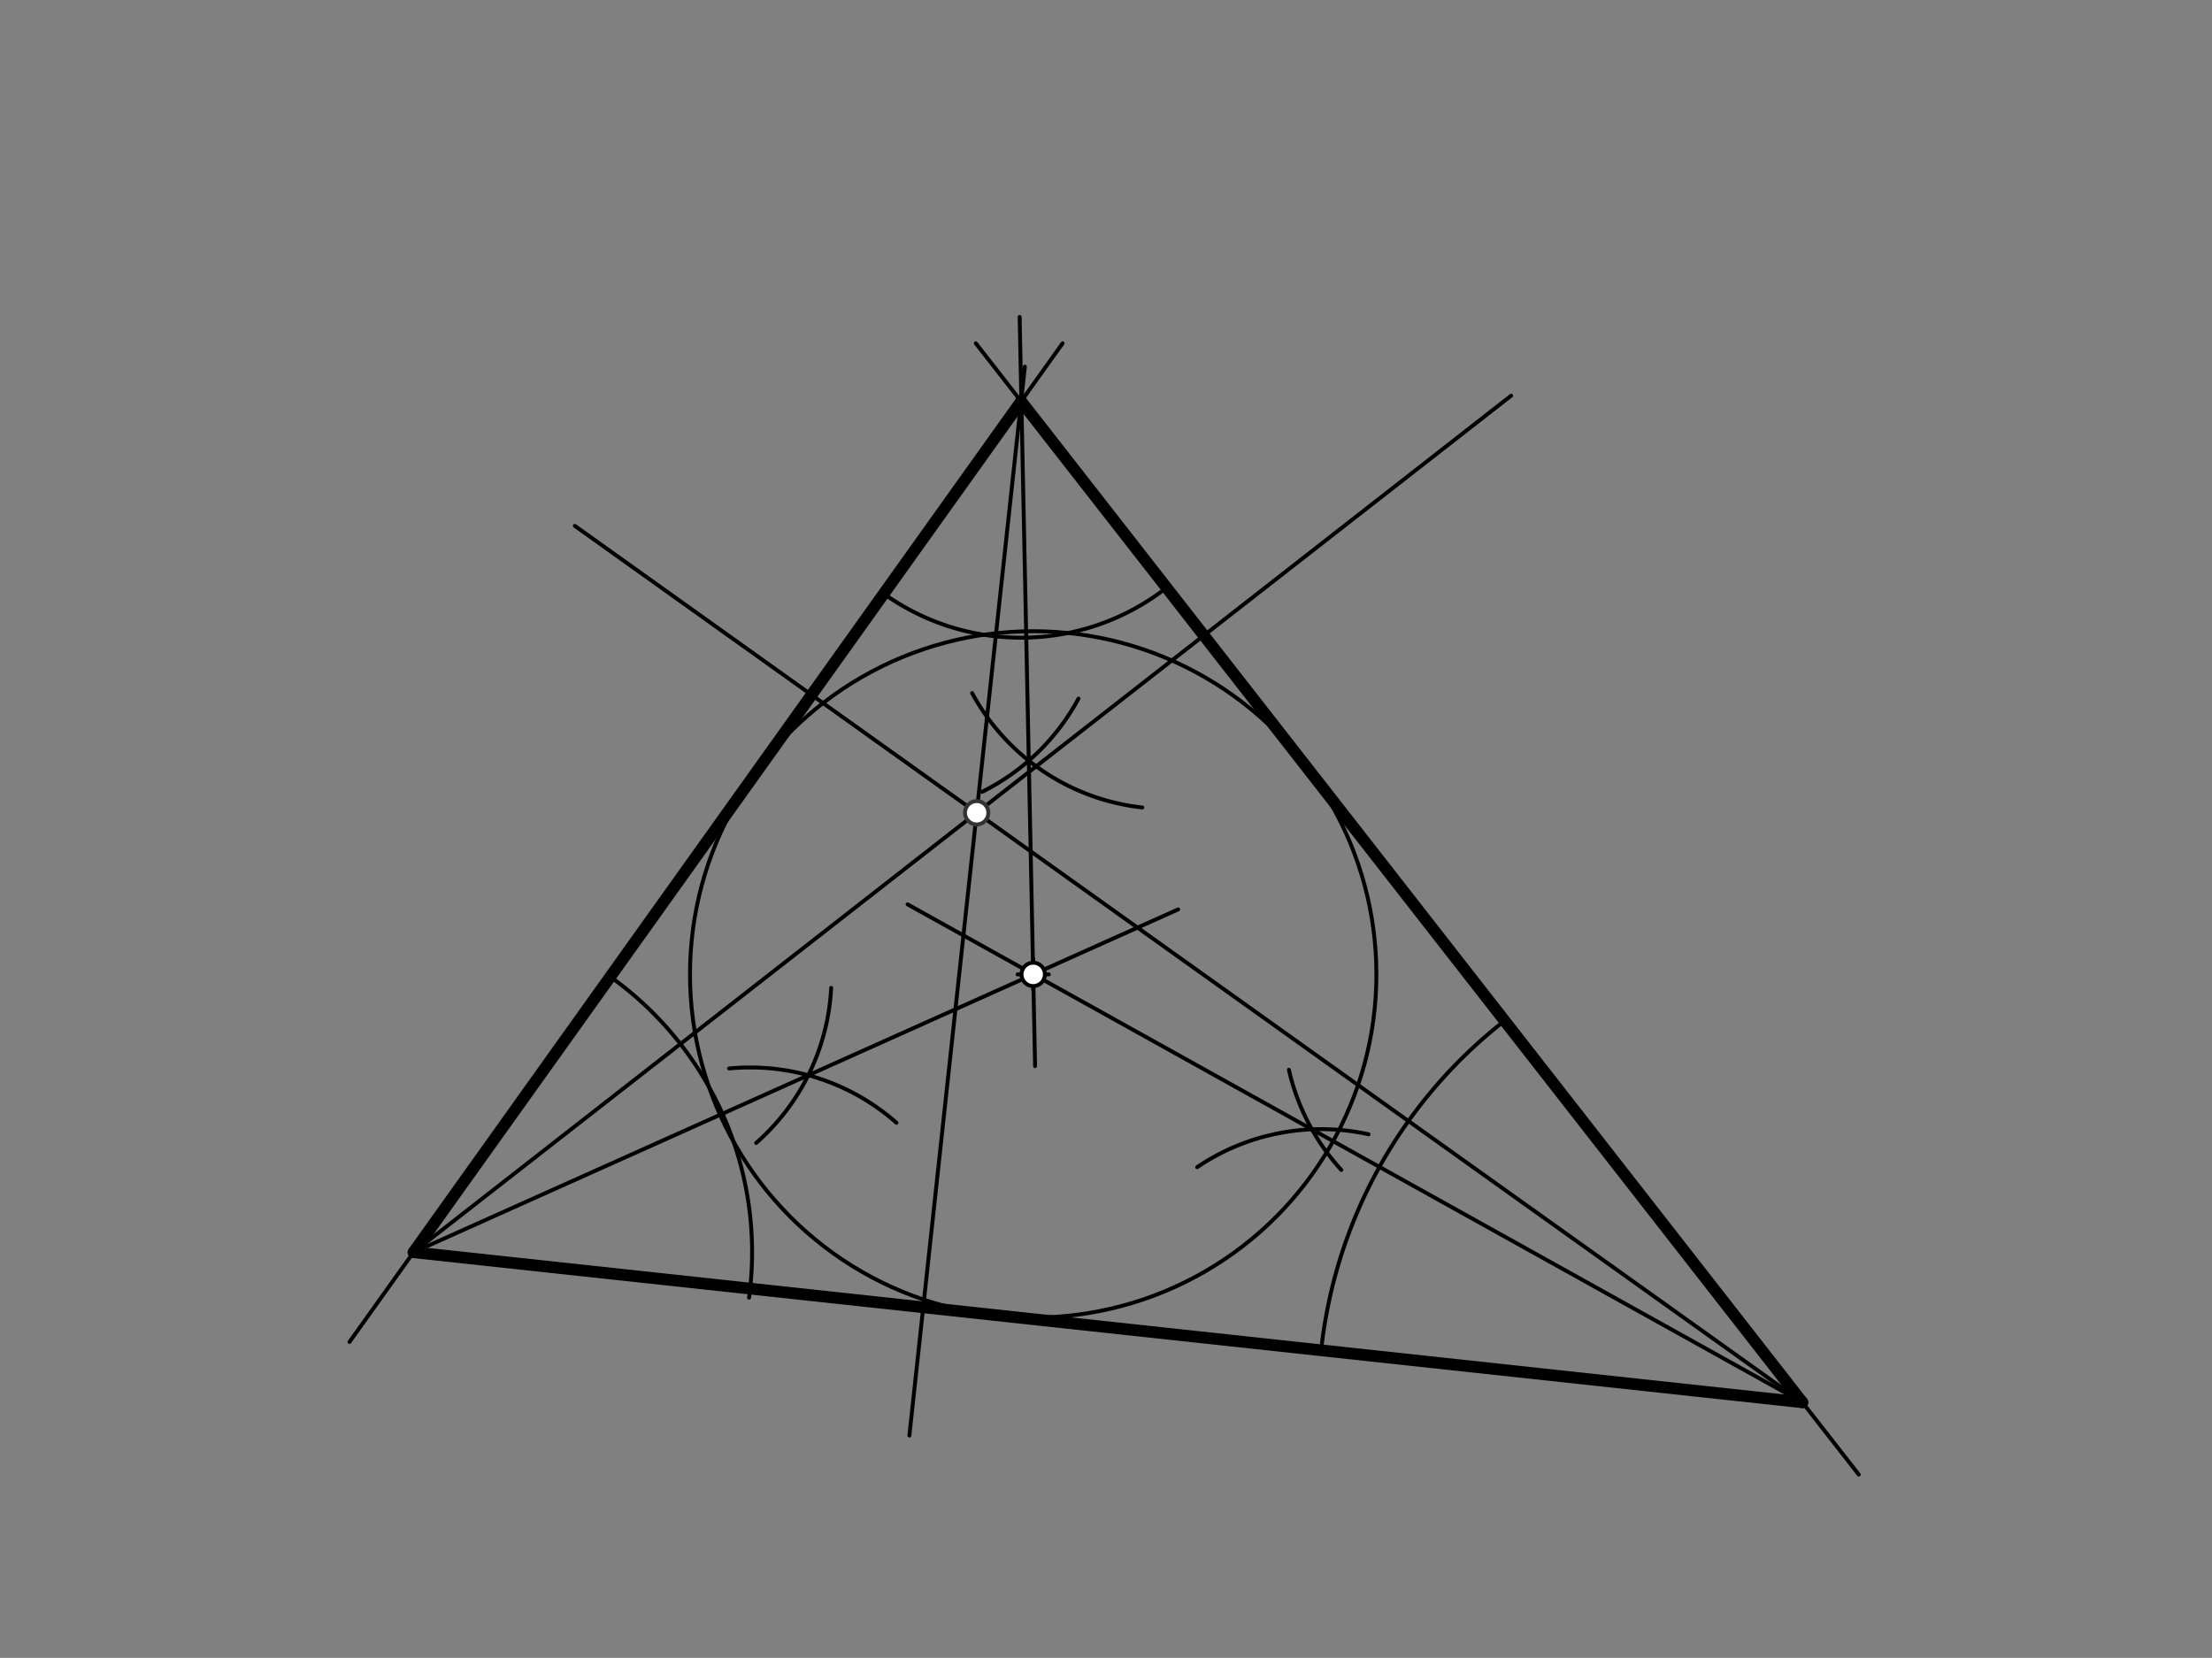 <svg xmlns="http://www.w3.org/2000/svg" class="svg--816" height="100%" preserveAspectRatio="xMidYMid meet" viewBox="0 0 567 425" width="100%"><rect x="0" y="0" width="567" height="425" fill="#808080" stroke="none"/><defs><marker id="marker-arrow" markerHeight="16" markerUnits="userSpaceOnUse" markerWidth="24" orient="auto-start-reverse" refX="24" refY="4" viewBox="0 0 24 8"><path d="M 0 0 L 24 4 L 0 8 z" stroke="inherit"></path></marker></defs><g class="aux-layer--949"><g class="element--733"><line stroke="#333333" stroke-dasharray="none" stroke-linecap="round" stroke-width="1" x1="106" x2="462" y1="321.009" y2="359.475"></line></g><g class="element--733"><line stroke="#000000" stroke-dasharray="none" stroke-linecap="round" stroke-width="1" x1="262.706" x2="233.099" y1="94" y2="368"></line></g><g class="element--733"><line stroke="#000000" stroke-dasharray="none" stroke-linecap="round" stroke-width="1" x1="462" x2="147.35" y1="359.475" y2="134.805"></line></g><g class="element--733"><line stroke="#000000" stroke-dasharray="none" stroke-linecap="round" stroke-width="1" x1="106" x2="387.35" y1="321.009" y2="101.428"></line></g><g class="element--733"><line stroke="#000000" stroke-dasharray="none" stroke-linecap="round" stroke-width="1" x1="89.583" x2="272.376" y1="344" y2="88"></line></g><g class="element--733"><line stroke="#000000" stroke-dasharray="none" stroke-linecap="round" stroke-width="1" x1="476.458" x2="250.126" y1="378" y2="88"></line></g><g class="element--733"><path d="M 192 332.65 A 86.784 86.784 0 0 0 156.431 250.381" fill="none" stroke="#000000" stroke-dasharray="none" stroke-linecap="round" stroke-width="1"></path></g><g class="element--733"><path d="M 229.783 287.814 A 56.693 56.693 0 0 0 186.877 273.897" fill="none" stroke="#000000" stroke-dasharray="none" stroke-linecap="round" stroke-width="1"></path></g><g class="element--733"><path d="M 193.837 292.982 A 56.693 56.693 0 0 0 213.051 253.244" fill="none" stroke="#000000" stroke-dasharray="none" stroke-linecap="round" stroke-width="1"></path></g><g class="element--733"><line stroke="#000000" stroke-dasharray="none" stroke-linecap="round" stroke-width="1" x1="106" x2="302" y1="321.009" y2="233.118"></line></g><g class="element--733"><path d="M 338.65 346.147 A 124.068 124.068 0 0 1 385.667 261.669" fill="none" stroke="#000000" stroke-dasharray="none" stroke-linecap="round" stroke-width="1"></path></g><g class="element--733"><path d="M 306.87 299.199 A 56.693 56.693 0 0 1 350.8 290.771" fill="none" stroke="#000000" stroke-dasharray="none" stroke-linecap="round" stroke-width="1"></path></g><g class="element--733"><path d="M 330.385 274.241 A 56.693 56.693 0 0 0 343.814 299.911" fill="none" stroke="#000000" stroke-dasharray="none" stroke-linecap="round" stroke-width="1"></path></g><g class="element--733"><line stroke="#000000" stroke-dasharray="none" stroke-linecap="round" stroke-width="1" x1="462" x2="232.65" y1="359.475" y2="231.83"></line></g><g class="element--733"><path d="M 299.021 150.65 A 60.586 60.586 0 0 1 226.539 152.195" fill="none" stroke="#000000" stroke-dasharray="none" stroke-linecap="round" stroke-width="1"></path></g><g class="element--733"><path d="M 292.798 207 A 56.693 56.693 0 0 1 249.182 177.672" fill="none" stroke="#000000" stroke-dasharray="none" stroke-linecap="round" stroke-width="1"></path></g><g class="element--733"><path d="M 276.448 179.086 A 56.693 56.693 0 0 1 251.776 202.961" fill="none" stroke="#000000" stroke-dasharray="none" stroke-linecap="round" stroke-width="1"></path></g><g class="element--733"><line stroke="#000000" stroke-dasharray="none" stroke-linecap="round" stroke-width="1" x1="261.364" x2="265.323" y1="81.233" y2="273.3"></line></g><g class="element--733"><g class="center--a87"><line x1="260.838" y1="249.782" x2="268.838" y2="249.782" stroke="#000000" stroke-width="1" stroke-linecap="round"></line><line x1="264.838" y1="245.782" x2="264.838" y2="253.782" stroke="#000000" stroke-width="1" stroke-linecap="round"></line><circle class="hit--87b" cx="264.838" cy="249.782" r="4" stroke="none" fill="transparent"></circle></g><circle cx="264.838" cy="249.782" fill="none" r="87.972" stroke="#000000" stroke-dasharray="none" stroke-width="1"></circle></g><g class="element--733"><circle cx="250.35" cy="208.35" r="3" stroke="#333333" stroke-width="1" fill="#ffffff"></circle>}</g><g class="element--733"><circle cx="264.838" cy="249.782" r="3" stroke="#000000" stroke-width="1" fill="#ffffff"></circle>}</g></g><g class="main-layer--75a"><g class="element--733"><line stroke="#000000" stroke-dasharray="none" stroke-linecap="round" stroke-width="3" x1="106" x2="462" y1="321.009" y2="359.475"></line></g><g class="element--733"><line stroke="#000000" stroke-dasharray="none" stroke-linecap="round" stroke-width="3" x1="462" x2="261.745" y1="359.475" y2="102.888"></line></g><g class="element--733"><line stroke="#000000" stroke-dasharray="none" stroke-linecap="round" stroke-width="3" x1="261.745" x2="106" y1="102.888" y2="321.009"></line></g></g><g class="snaps-layer--ac6"></g><g class="temp-layer--52d"></g></svg>